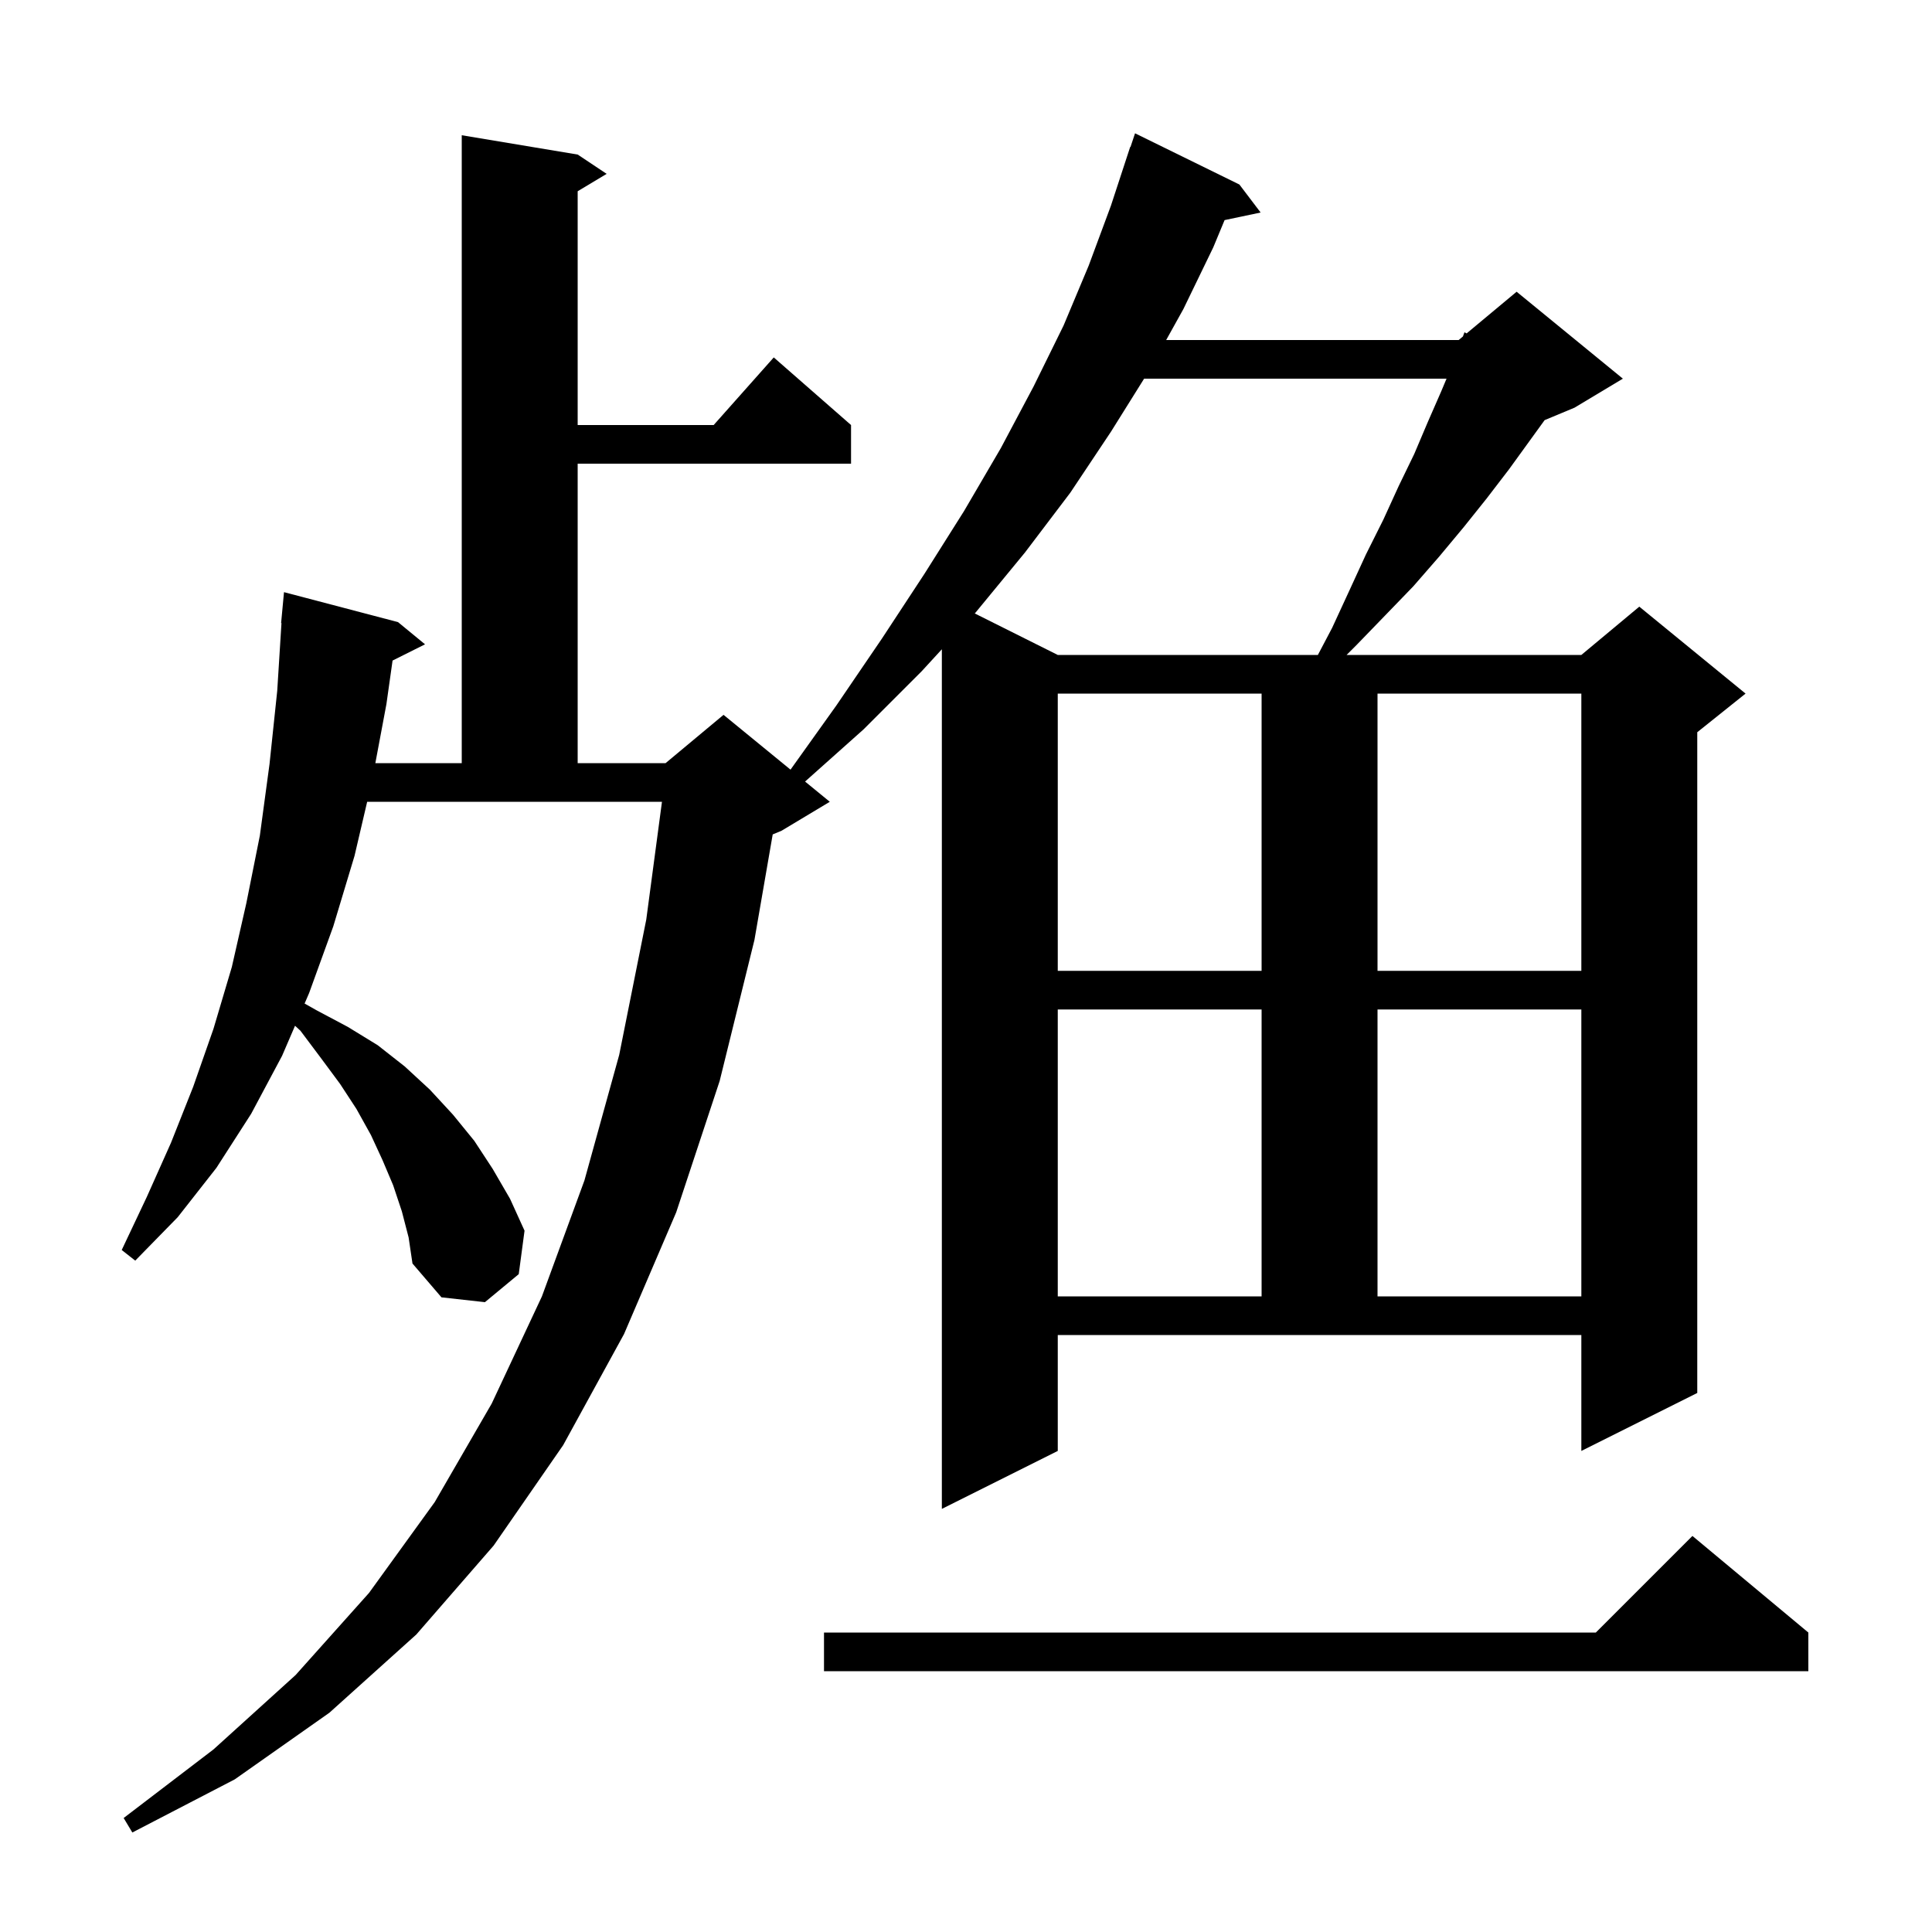 <svg xmlns="http://www.w3.org/2000/svg" xmlns:xlink="http://www.w3.org/1999/xlink" version="1.1" baseProfile="full" viewBox="0 0 200 200" width="200" height="200"><g fill="currentColor"><path d="M 109.5 150.2 L 97.5 156.2 L 97.5 67.213 L 95.4 69.5 L 89.4 75.5 L 83.341 80.906 L 85.9 83.0 L 80.9 86.0 L 79.99 86.379 L 78.1 97.3 L 74.5 111.9 L 70.0 125.5 L 64.6 138.1 L 58.3 149.6 L 51.1 160.0 L 43.1 169.2 L 34.1 177.3 L 24.3 184.2 L 13.7 189.7 L 12.8 188.2 L 22.1 181.1 L 30.6 173.4 L 38.2 164.9 L 45.0 155.5 L 50.9 145.3 L 56.1 134.2 L 60.5 122.2 L 64.1 109.2 L 66.9 95.2 L 68.527 83.0 L 38.009 83.0 L 36.7 88.6 L 34.5 95.9 L 32.0 102.8 L 31.532 103.887 L 32.8 104.6 L 36.0 106.3 L 39.1 108.2 L 41.9 110.4 L 44.5 112.8 L 46.9 115.4 L 49.1 118.1 L 51.0 121.0 L 52.8 124.1 L 54.3 127.4 L 53.7 131.9 L 50.2 134.8 L 45.7 134.3 L 42.7 130.8 L 42.3 128.1 L 41.6 125.4 L 40.7 122.7 L 39.6 120.1 L 38.4 117.5 L 36.9 114.8 L 35.2 112.2 L 33.2 109.5 L 31.1 106.7 L 30.542 106.185 L 29.2 109.3 L 26.0 115.3 L 22.4 120.9 L 18.4 126.0 L 14.0 130.5 L 12.6 129.4 L 15.2 123.9 L 17.7 118.3 L 20.0 112.5 L 22.1 106.5 L 24.0 100.1 L 25.5 93.5 L 26.9 86.5 L 27.9 79.1 L 28.7 71.5 L 29.138 64.5 L 29.1 64.5 L 29.4 61.3 L 41.2 64.4 L 44.0 66.7 L 40.638 68.381 L 40.0 72.9 L 38.856 79.0 L 47.8 79.0 L 47.8 14.0 L 59.8 16.0 L 62.8 18.0 L 59.8 19.8 L 59.8 44.0 L 73.878 44.0 L 80.1 37.0 L 88.1 44.0 L 88.1 48.0 L 59.8 48.0 L 59.8 79.0 L 68.9 79.0 L 74.9 74.0 L 81.834 79.673 L 86.6 73.0 L 91.3 66.1 L 95.7 59.4 L 99.8 52.9 L 103.6 46.4 L 107.0 40.0 L 110.1 33.7 L 112.7 27.5 L 115.0 21.3 L 117.0 15.2 L 117.03 15.21 L 117.5 13.8 L 128.3 19.1 L 130.5 22.0 L 126.769 22.785 L 125.6 25.6 L 122.5 32.0 L 120.722 35.2 L 151.0 35.2 L 151.442 34.832 L 151.6 34.4 L 151.823 34.514 L 157.0 30.2 L 168.0 39.2 L 163.0 42.2 L 159.899 43.492 L 156.2 48.6 L 153.9 51.6 L 151.5 54.6 L 149.0 57.6 L 146.3 60.7 L 143.4 63.7 L 140.4 66.8 L 139.4 67.8 L 163.7 67.8 L 169.7 62.8 L 180.7 71.8 L 175.7 75.8 L 175.7 144.2 L 163.7 150.2 L 163.7 138.2 L 109.5 138.2 Z M 187.2 169.0 L 187.2 173.0 L 85.3 173.0 L 85.3 169.0 L 165.2 169.0 L 175.2 159.0 Z M 109.5 104.5 L 109.5 134.2 L 130.6 134.2 L 130.6 104.5 Z M 142.6 104.5 L 142.6 134.2 L 163.7 134.2 L 163.7 104.5 Z M 109.5 71.8 L 109.5 100.5 L 130.6 100.5 L 130.6 71.8 Z M 142.6 71.8 L 142.6 100.5 L 163.7 100.5 L 163.7 71.8 Z M 118.438 39.2 L 115.0 44.7 L 110.8 51.0 L 106.1 57.2 L 101.0 63.4 L 100.906 63.503 L 109.5 67.8 L 136.426 67.8 L 137.9 65.0 L 139.7 61.1 L 141.4 57.4 L 143.2 53.8 L 144.8 50.3 L 146.4 47.0 L 147.8 43.7 L 149.2 40.5 L 149.745 39.2 Z "/></g></svg>